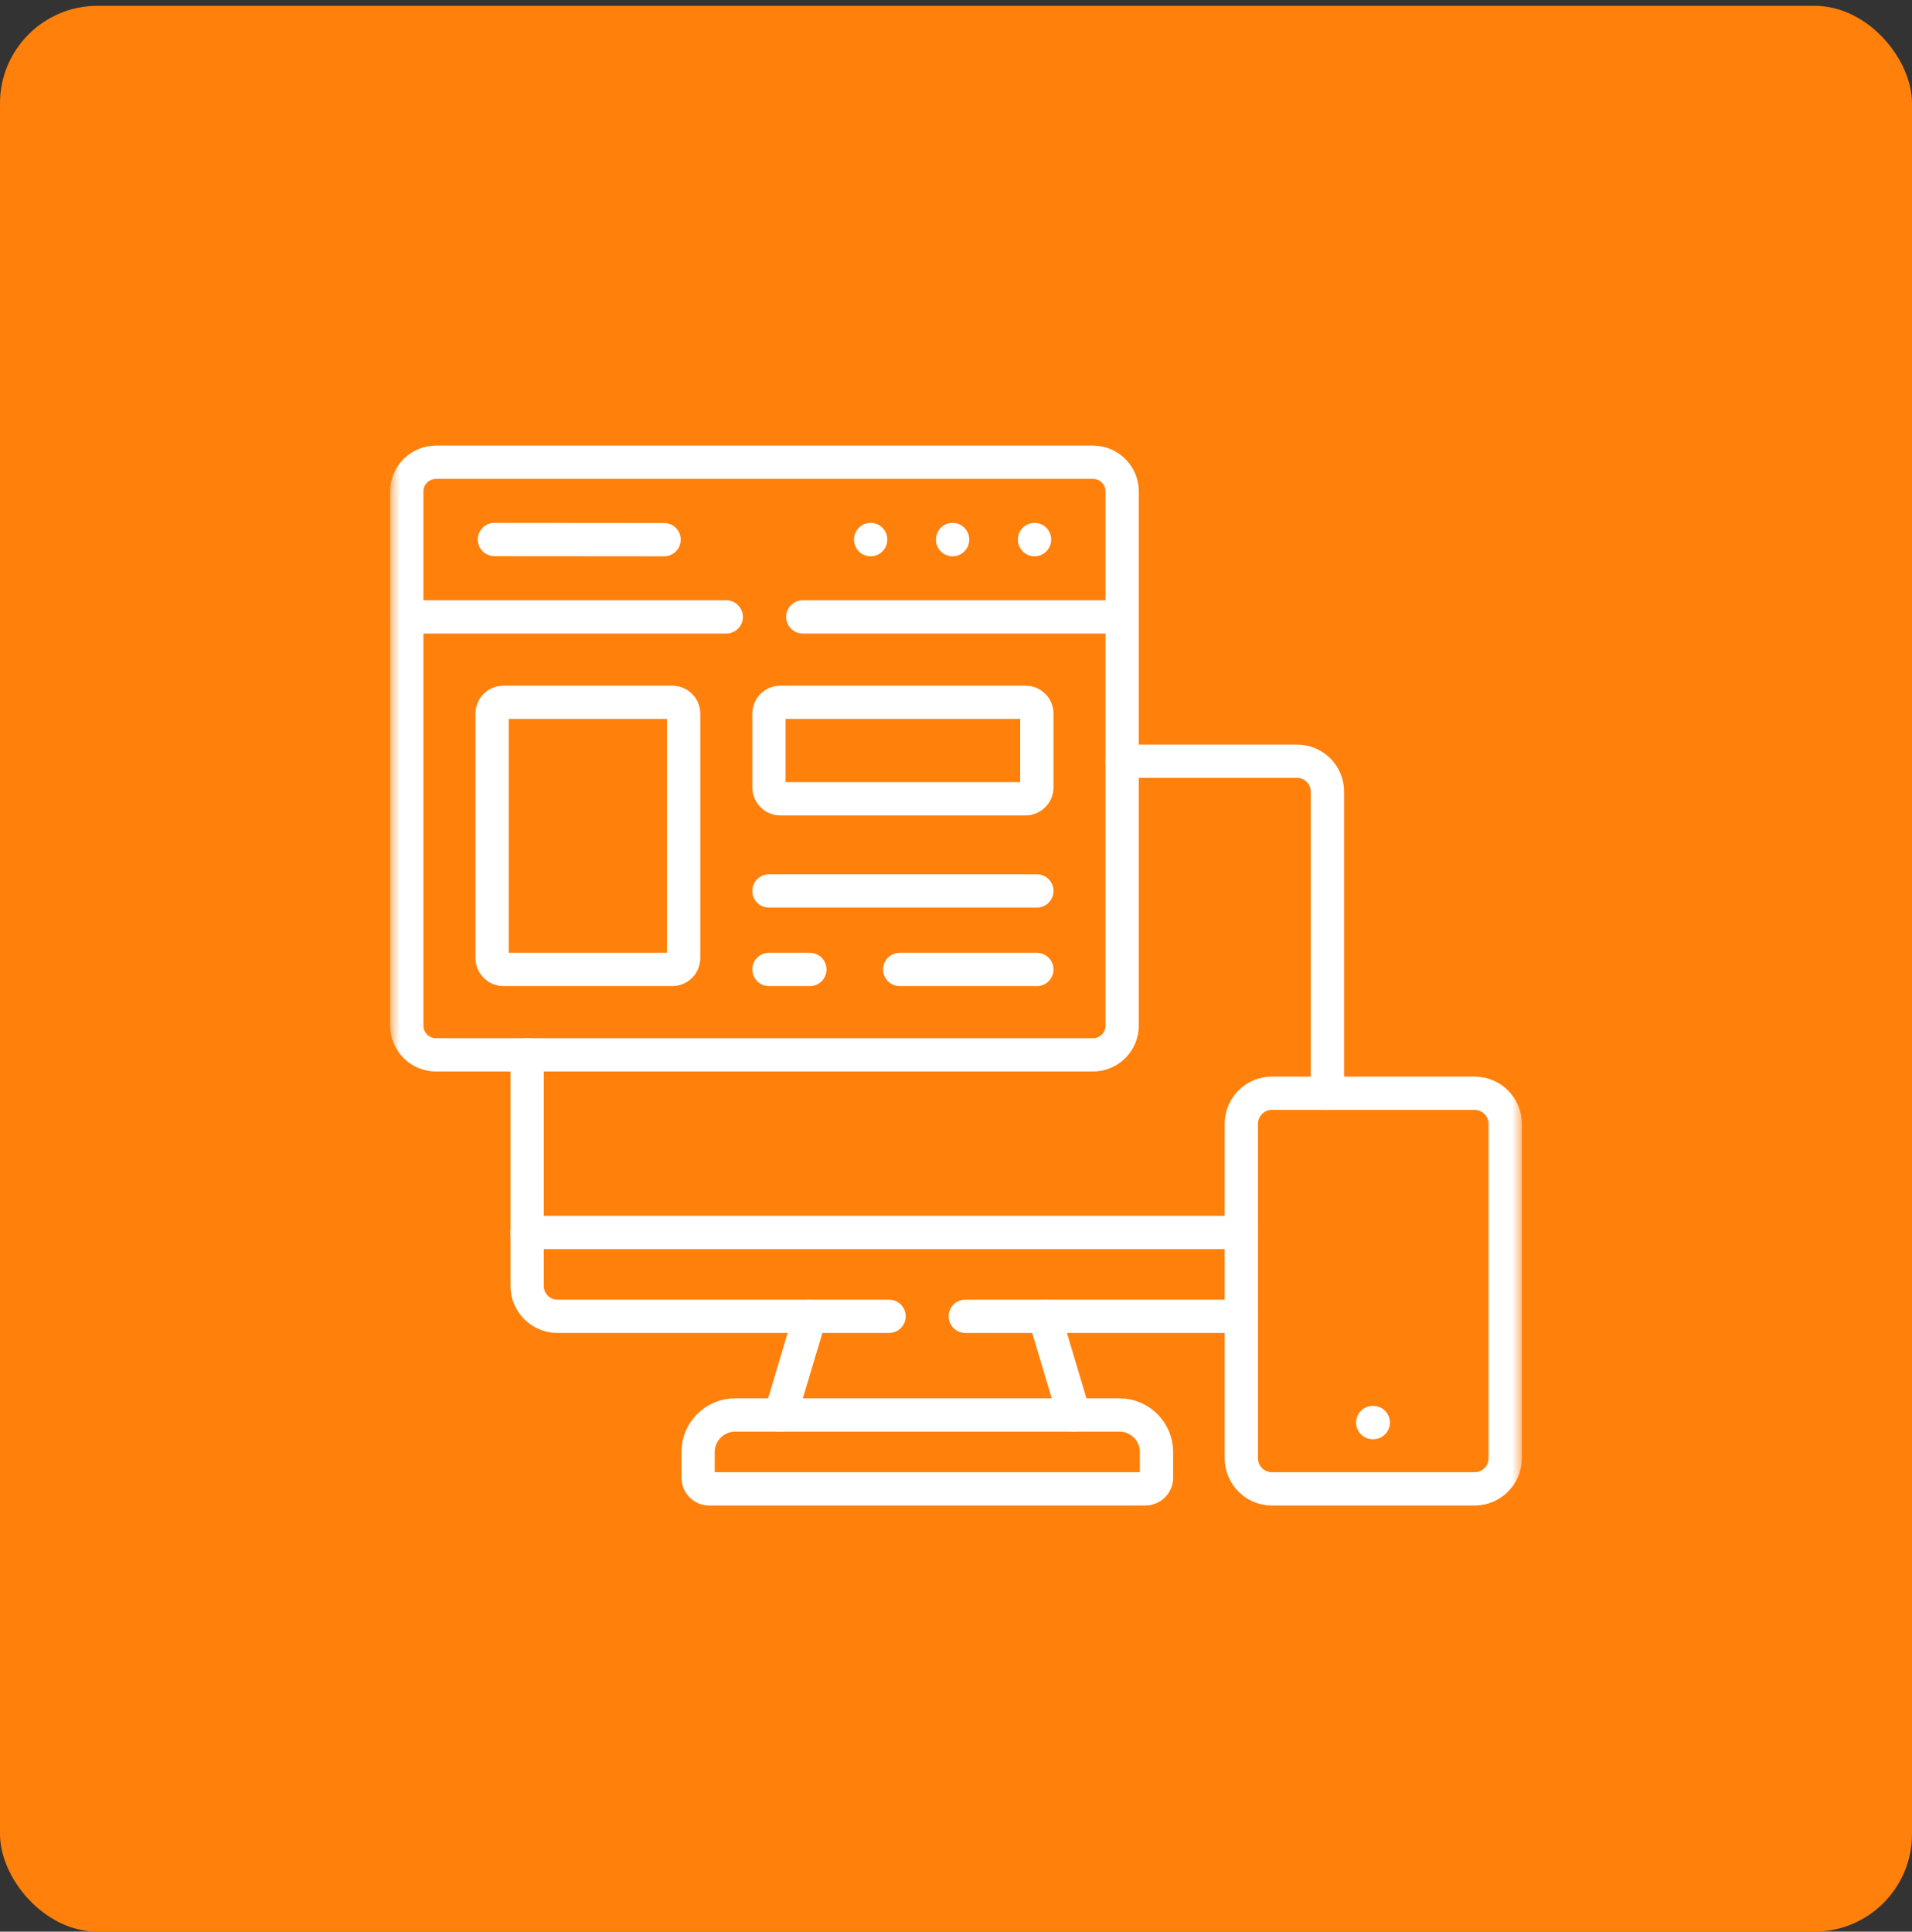 <svg width="98" height="99" viewBox="0 0 98 99" fill="none" xmlns="http://www.w3.org/2000/svg">
<rect x="0" y="0" width="98" height="99" fill="#333333" stroke="none"/>
<rect y="0.297" width="98" height="98.704" rx="5" fill="#FF800B"/>
<mask id="mask0_67_223" style="mask-type:luminance" maskUnits="userSpaceOnUse" x="20" y="21" width="58" height="58">
<path d="M20 21H78V79H20V21Z" fill="white"/>
</mask>
<g mask="url(#mask0_67_223)">
<path d="M36.346 76.308H58.712C59.02 76.308 59.277 76.054 59.277 75.743V74.416C59.277 73.373 58.423 72.522 57.383 72.522H37.673C36.632 72.522 35.781 73.373 35.781 74.416V75.743C35.781 76.054 36.035 76.308 36.346 76.308Z" stroke="white" stroke-width="1.706" stroke-miterlimit="10" stroke-linecap="round" stroke-linejoin="round"/>
<path d="M40.004 72.522L41.517 67.464M53.542 67.464L55.051 72.522" stroke="white" stroke-width="1.706" stroke-miterlimit="10" stroke-linecap="round" stroke-linejoin="round"/>
<path d="M27.021 63.168H63.625" stroke="white" stroke-width="1.706" stroke-miterlimit="10" stroke-linecap="round" stroke-linejoin="round"/>
<path d="M20.85 52.567C20.85 53.389 21.521 54.064 22.343 54.064H56.024C56.846 54.064 57.517 53.389 57.517 52.567V25.185C57.517 24.363 56.846 23.692 56.024 23.692H22.343C21.521 23.692 20.85 24.363 20.85 25.185V52.567Z" stroke="white" stroke-width="1.706" stroke-miterlimit="10" stroke-linecap="round" stroke-linejoin="round"/>
<path d="M45.569 67.464H28.569C27.718 67.464 27.021 66.768 27.021 65.917V54.064M63.625 67.464H49.477M57.518 39.016H66.49C67.34 39.016 68.037 39.713 68.037 40.564V56.032" stroke="white" stroke-width="1.706" stroke-miterlimit="10" stroke-linecap="round" stroke-linejoin="round"/>
<path d="M41.147 31.617H57.518M20.849 31.617H37.223" stroke="white" stroke-width="1.706" stroke-miterlimit="10" stroke-linecap="round" stroke-linejoin="round"/>
<path d="M53.025 27.651V27.658" stroke="white" stroke-width="1.706" stroke-miterlimit="10" stroke-linecap="round" stroke-linejoin="round"/>
<path d="M48.825 27.651V27.658" stroke="white" stroke-width="1.706" stroke-miterlimit="10" stroke-linecap="round" stroke-linejoin="round"/>
<path d="M44.625 27.651V27.658" stroke="white" stroke-width="1.706" stroke-miterlimit="10" stroke-linecap="round" stroke-linejoin="round"/>
<path d="M25.342 27.651L34.038 27.658" stroke="white" stroke-width="1.706" stroke-miterlimit="10" stroke-linecap="round" stroke-linejoin="round"/>
<path d="M52.569 35.994H39.988C39.673 35.994 39.413 36.251 39.413 36.569V40.362C39.413 40.679 39.673 40.94 39.988 40.94H52.569C52.884 40.94 53.144 40.679 53.144 40.362V36.569C53.144 36.251 52.884 35.994 52.569 35.994Z" stroke="white" stroke-width="1.706" stroke-miterlimit="10" stroke-linecap="round" stroke-linejoin="round"/>
<path d="M53.144 45.663H39.413" stroke="white" stroke-width="1.706" stroke-miterlimit="10" stroke-linecap="round" stroke-linejoin="round"/>
<path d="M46.115 49.687H53.144M39.413 49.687H41.51" stroke="white" stroke-width="1.706" stroke-miterlimit="10" stroke-linecap="round" stroke-linejoin="round"/>
<path d="M70.388 72.91H70.359" stroke="white" stroke-width="1.706" stroke-miterlimit="10" stroke-linecap="round" stroke-linejoin="round"/>
<path d="M65.189 76.308H75.583C76.444 76.308 77.15 75.605 77.15 74.741V57.596C77.15 56.736 76.444 56.032 75.583 56.032H65.189C64.328 56.032 63.625 56.736 63.625 57.596V74.741C63.625 75.605 64.328 76.308 65.189 76.308Z" stroke="white" stroke-width="1.706" stroke-miterlimit="10" stroke-linecap="round" stroke-linejoin="round"/>
<path d="M25.801 35.994H34.462C34.779 35.994 35.04 36.251 35.04 36.569V49.109C35.04 49.427 34.779 49.687 34.462 49.687H25.801C25.483 49.687 25.223 49.427 25.223 49.109V36.569C25.223 36.251 25.483 35.994 25.801 35.994Z" stroke="white" stroke-width="1.706" stroke-miterlimit="10" stroke-linecap="round" stroke-linejoin="round"/>
</g>
</svg>
